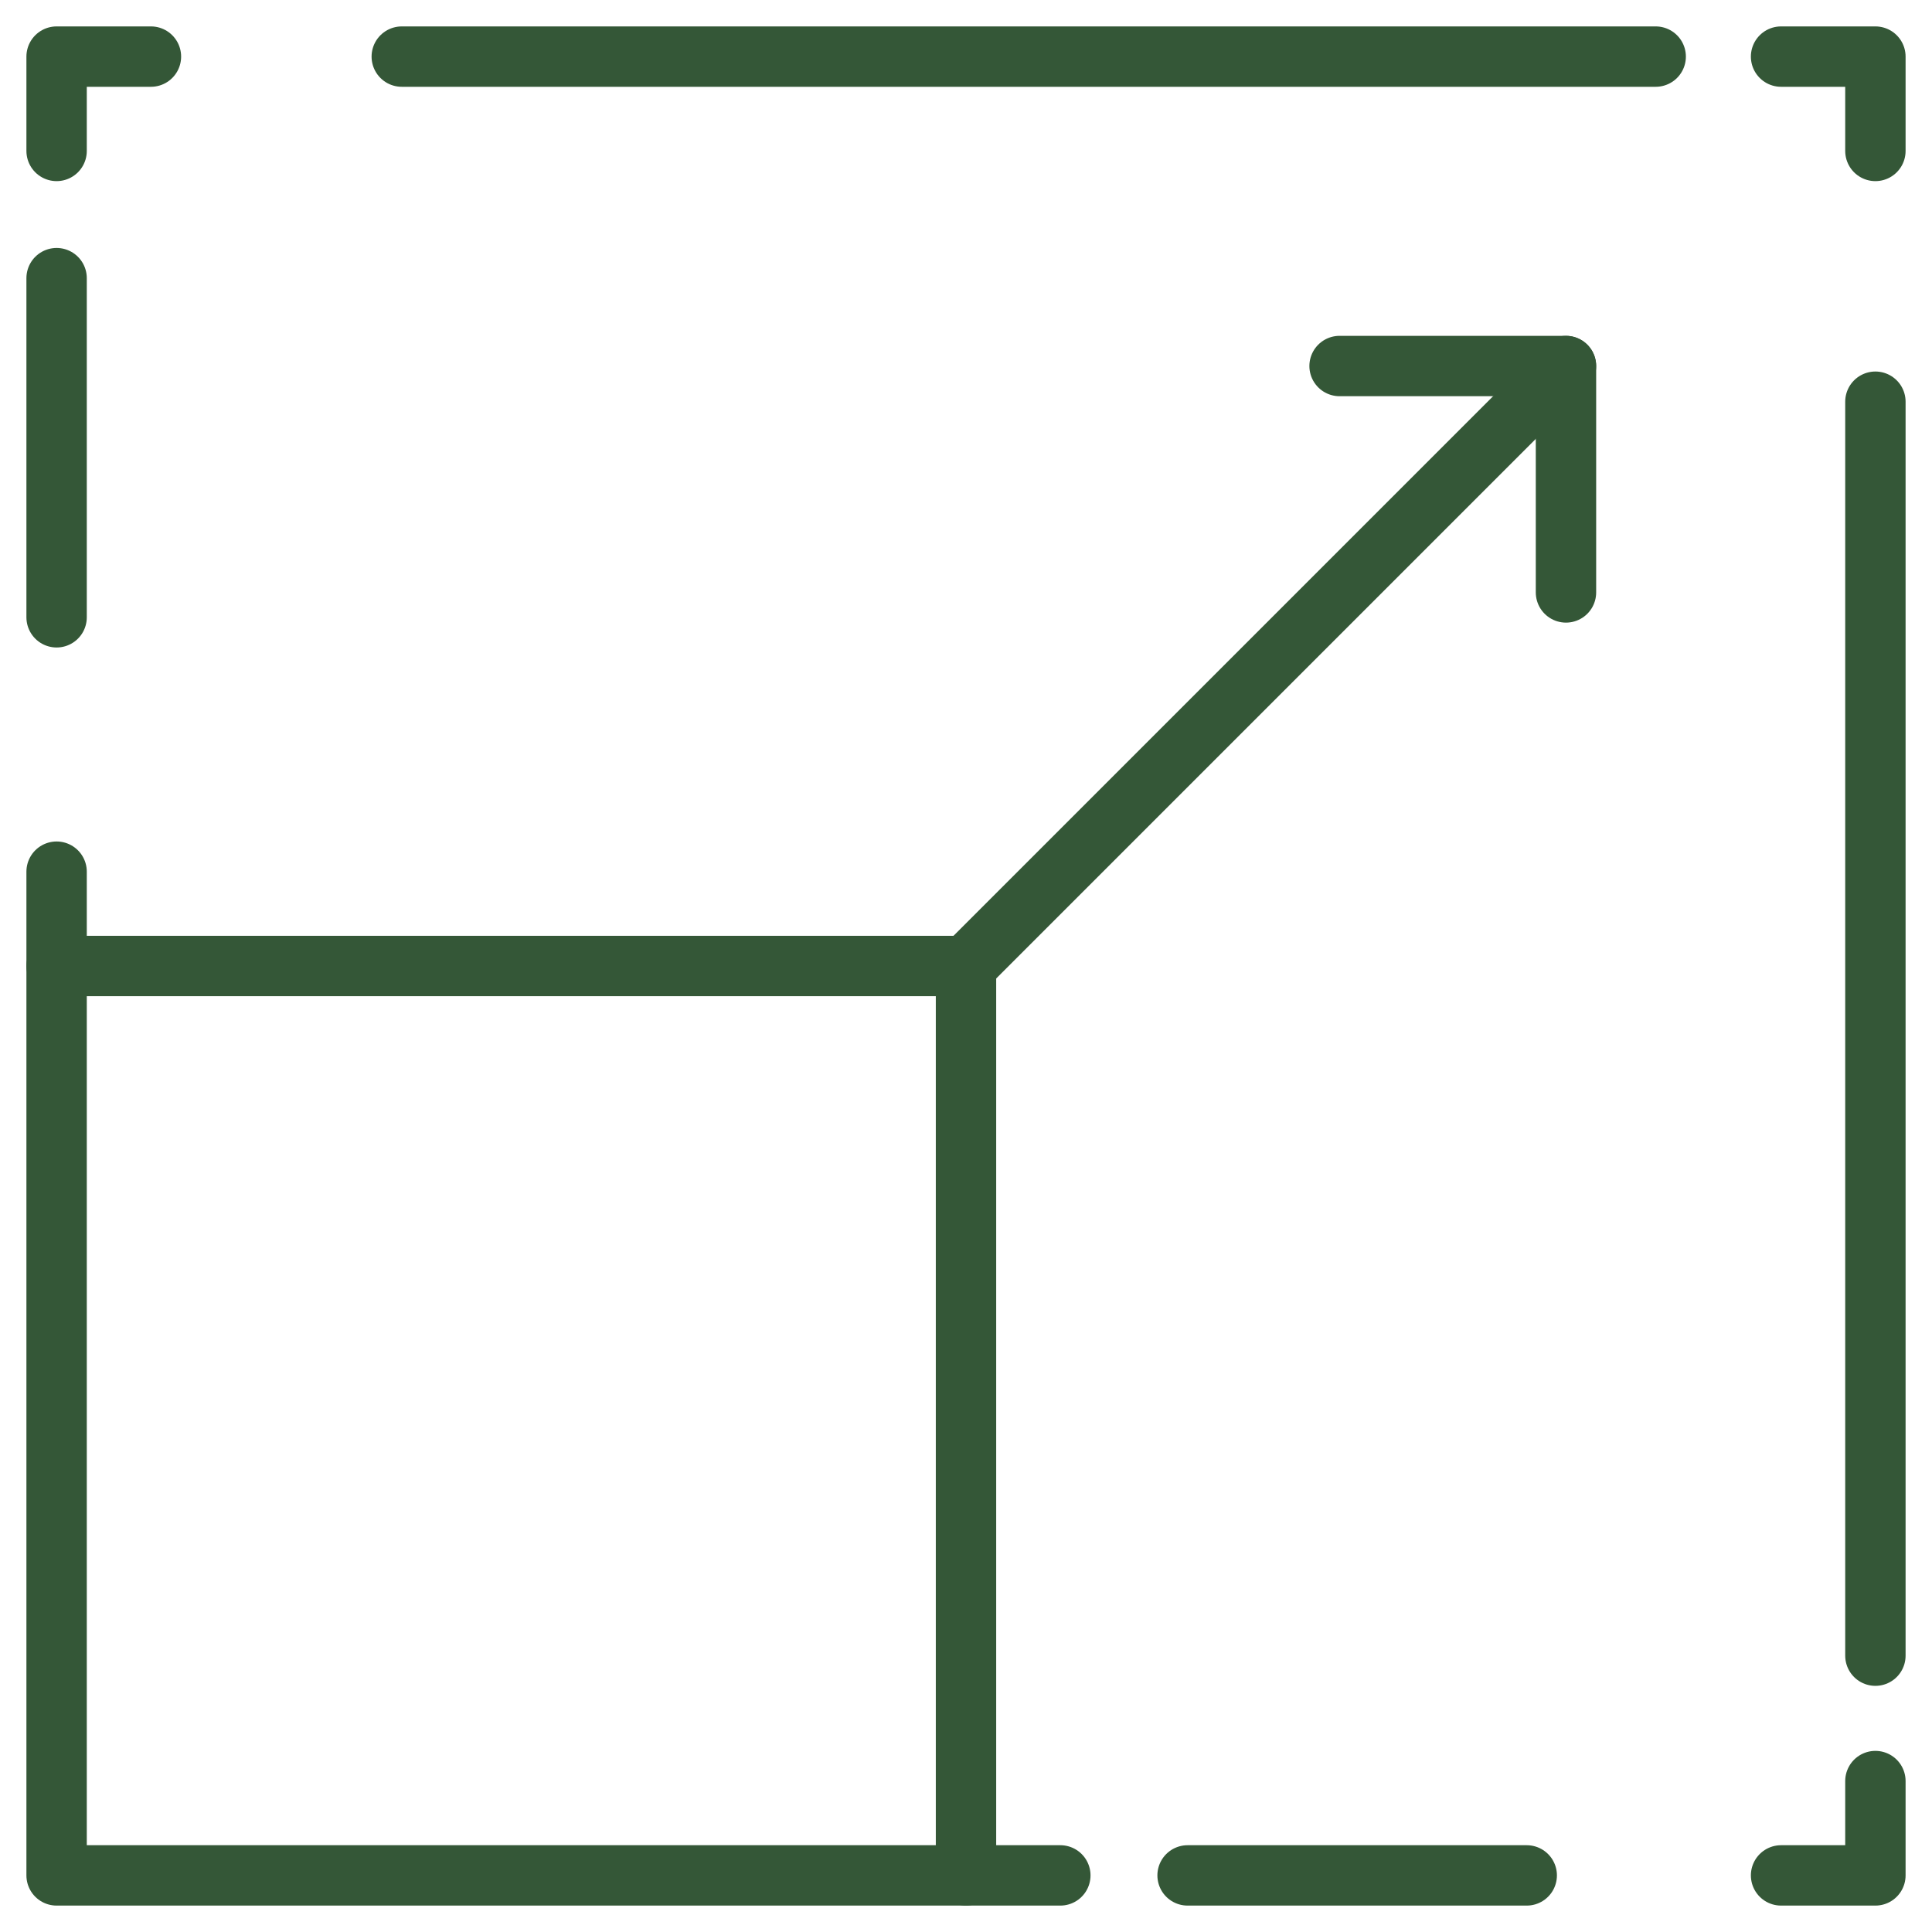 <svg width="64" height="64" viewBox="0 0 64 64" fill="none" xmlns="http://www.w3.org/2000/svg">
<g clip-path="url(#clip0_8192_30398)">
<path d="M32 32H1.875V62.125H32V32Z" stroke="#345737" stroke-width="2" stroke-miterlimit="10" stroke-linecap="round" stroke-linejoin="round"/>
<path d="M51.875 19.625V12.125H44.375" stroke="#345737" stroke-width="2" stroke-miterlimit="10" stroke-linecap="round" stroke-linejoin="round"/>
<path d="M1.875 32V28.875" stroke="#345737" stroke-width="2" stroke-miterlimit="10" stroke-linecap="round" stroke-linejoin="round"/>
<path d="M1.875 20.449V9.214" stroke="#345737" stroke-width="2" stroke-miterlimit="10" stroke-linecap="round" stroke-linejoin="round"/>
<path d="M1.875 5V1.875H5" stroke="#345737" stroke-width="2" stroke-miterlimit="10" stroke-linecap="round" stroke-linejoin="round"/>
<path d="M13.309 1.875H54.847" stroke="#345737" stroke-width="2" stroke-miterlimit="10" stroke-linecap="round" stroke-linejoin="round"/>
<path d="M59 1.875H62.125V5" stroke="#345737" stroke-width="2" stroke-miterlimit="10" stroke-linecap="round" stroke-linejoin="round"/>
<path d="M62.125 13.307V54.846" stroke="#345737" stroke-width="2" stroke-miterlimit="10" stroke-linecap="round" stroke-linejoin="round"/>
<path d="M62.125 59V62.125H59" stroke="#345737" stroke-width="2" stroke-miterlimit="10" stroke-linecap="round" stroke-linejoin="round"/>
<path d="M50.575 62.125H39.34" stroke="#345737" stroke-width="2" stroke-miterlimit="10" stroke-linecap="round" stroke-linejoin="round"/>
<path d="M35.125 62.125H32" stroke="#345737" stroke-width="2" stroke-miterlimit="10" stroke-linecap="round" stroke-linejoin="round"/>
<path d="M32 32L51.875 12.125" stroke="#345737" stroke-width="2" stroke-miterlimit="10" stroke-linecap="round" stroke-linejoin="round"/>
</g>
<defs>
<clipPath id="clip0_8192_30398">
<rect width="64" height="64" fill="white"/>
</clipPath>
</defs>
</svg>
